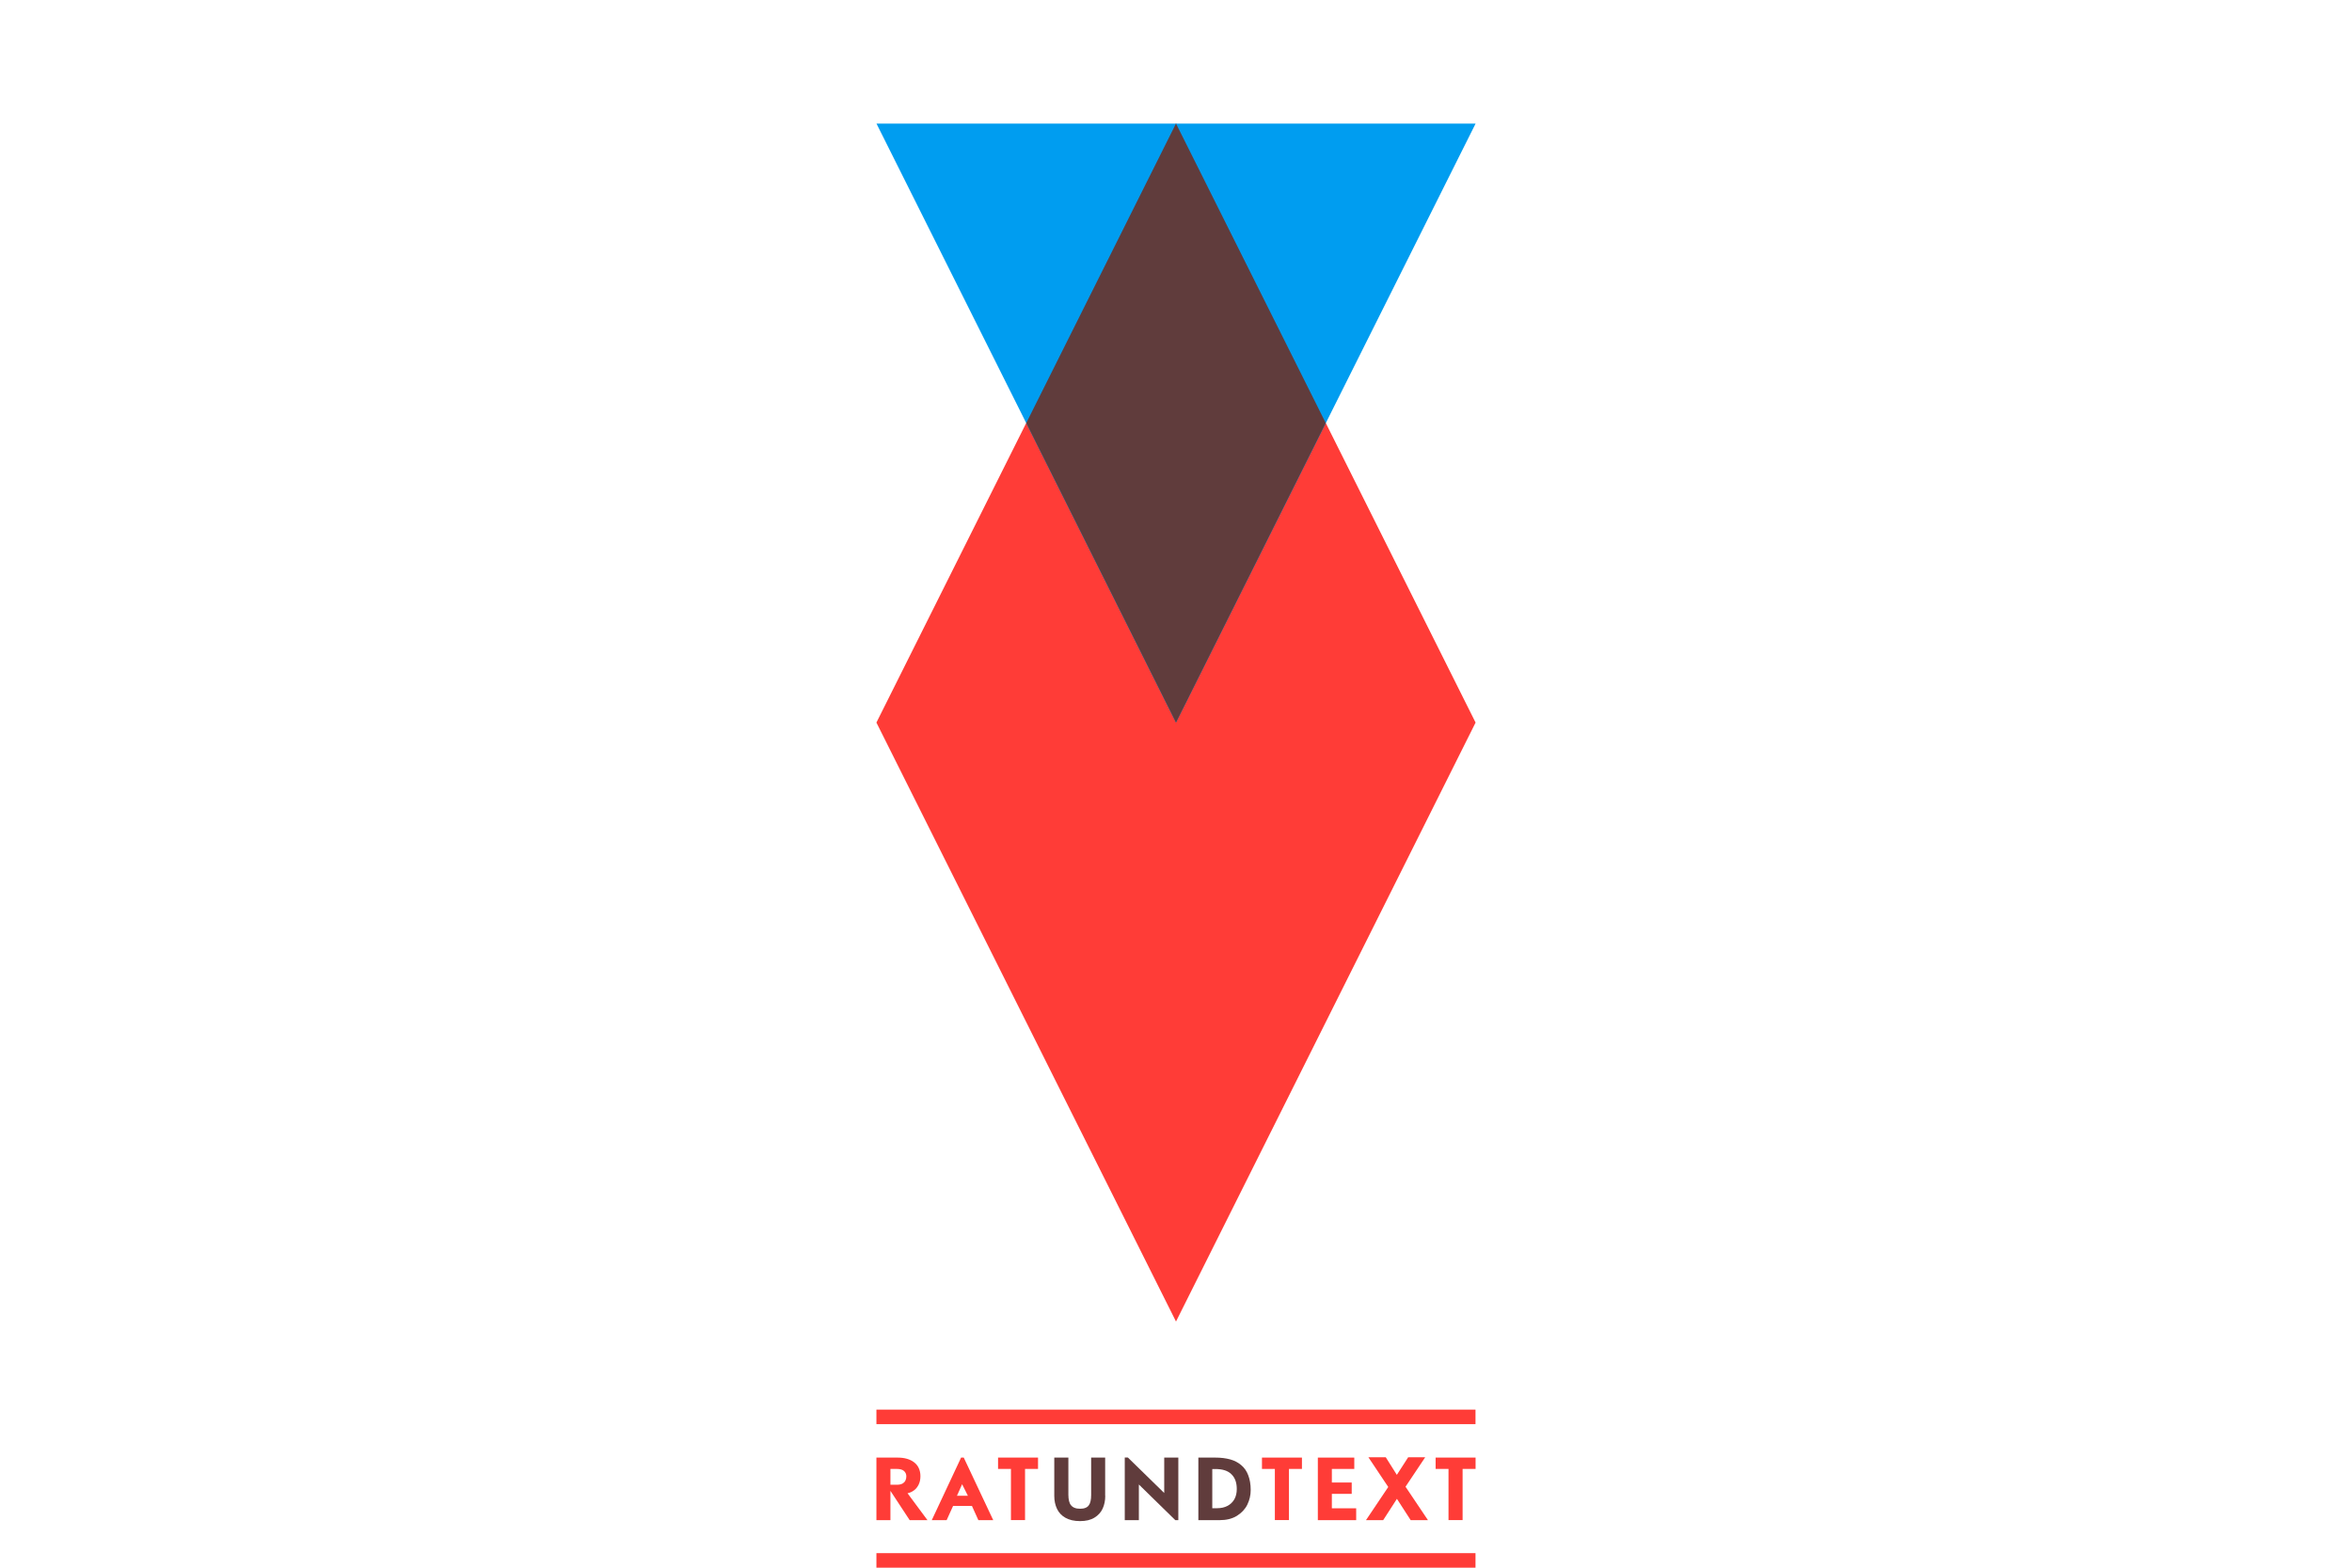 <?xml version="1.0" encoding="utf-8"?>
<!-- Generator: Adobe Illustrator 26.3.1, SVG Export Plug-In . SVG Version: 6.00 Build 0)  -->
<svg version="1.1" xmlns="http://www.w3.org/2000/svg" xmlns:xlink="http://www.w3.org/1999/xlink" x="0px" y="0px"
	 viewBox="0 0 2736 1824" style="enable-background:new 0 0 2736 1824;" xml:space="preserve">
<style type="text/css">
	.st0{fill:none;}
	.st1{fill:#FF3C37;}
	.st2{fill:#603C3C;}
	.st3{fill:#009DF0;}
</style>
<g id="BG">
	<rect y="1.5" class="st0" width="2736" height="1822.5"/>
</g>
<g id="logo">
	<rect x="107.8" y="143.7" class="st0" width="2520.4" height="1680.3"/>
	<g>
		<g id="Ebene_2_00000026151189385358816280000011454287491969024642_">
		</g>
		<polygon class="st1" points="1368,143.7 1716.5,840.7 1368,1537.6 1019.5,840.7 		"/>
		<path class="st1" d="M1078.9,1768.7h-20.7l-22.4-34.1v34.1h-16.3v-72.8h24.4c4,0,7.6,0.4,10.8,1.3c3.2,0.9,6,2.2,8.4,4
			c2.4,1.8,4.3,4,5.6,6.8c1.3,2.8,2,5.9,2,9.5c0,3.8-0.7,7.1-2.1,9.9c-1.4,2.8-3.2,5.1-5.5,6.7c-2.3,1.7-4.8,2.8-7.4,3.3
			L1078.9,1768.7z M1054.3,1717.7c0-2.5-0.9-4.6-2.7-6.2c-1.8-1.6-4.6-2.4-8.3-2.4h-7.5v18.4h7.6c2.7,0,4.9-0.5,6.5-1.4
			c1.6-1,2.8-2.2,3.4-3.6C1054,1721,1054.3,1719.4,1054.3,1717.7z"/>
		<path class="st1" d="M1207.5,1709.1h-15.1v59.5H1176v-59.5H1161v-13.2h46.5V1709.1z"/>
		<path class="st2" d="M1285.7,1740.4c0,5.5-1,10.4-3,14.8c-2,4.4-5.2,7.9-9.6,10.6c-4.4,2.7-10,4-16.7,4c-6.8,0-12.4-1.3-16.9-3.8
			c-4.5-2.5-7.8-6-9.9-10.4c-2.1-4.4-3.2-9.4-3.2-15.1v-44.6h16.4v43.4c0,2.7,0.3,5.1,0.8,7.2c0.5,2.1,1.3,3.8,2.4,5
			c1.1,1.3,2.5,2.3,4.2,2.9c1.7,0.7,3.8,1,6.3,1c2.4,0,4.5-0.3,6.1-1c1.6-0.6,3-1.6,3.9-2.9c1-1.3,1.7-2.9,2.1-4.9
			c0.5-2,0.7-4.4,0.7-7.3v-43.4h16.3V1740.4z"/>
		<path class="st2" d="M1454.9,1733.6c0,6-1.3,11.6-3.9,17c-2.6,5.3-6.7,9.7-12.2,13.1c-5.5,3.4-12.2,5-20.2,5H1394v-72.8h19.8
			c6.4,0,12.1,0.7,17.2,2.1c5.1,1.4,9.4,3.7,12.9,6.7c3.6,3,6.3,6.9,8.1,11.7C1453.9,1721.3,1454.9,1727,1454.9,1733.6z
			 M1438.7,1732.5c0-7.4-2-13.1-6.2-17.2c-4.1-4.1-10.3-6.1-18.8-6.1h-3.5v45.6h5.6c4.6,0,8.7-0.9,12.1-2.7c3.4-1.8,6.1-4.4,8-7.7
			C1437.8,1741,1438.7,1737,1438.7,1732.5z"/>
		<path class="st1" d="M1514.5,1709.1h-15.1v59.5h-16.4v-59.5H1468v-13.2h46.5V1709.1z"/>
		<path class="st1" d="M1577.6,1768.7H1533v-72.8h42.4v13.2h-26.1v15.8h23.1v13.2h-23.1v16.8h28.3V1768.7z"/>
		<path class="st1" d="M1661.1,1768.7H1641l-16-24.8l-16,24.8h-20l25.9-38.6l-23.1-34.6h20.2l12.9,20.5l13.2-20.5h19.8l-22.9,34.3
			L1661.1,1768.7z"/>
		<path class="st1" d="M1716.5,1709.1h-15.1v59.5H1685v-59.5H1670v-13.2h46.5V1709.1z"/>
		<rect x="1019.5" y="1640.1" class="st1" width="696.9" height="16.9"/>
		<rect x="1019.5" y="1807.1" class="st1" width="696.9" height="16.9"/>
		<path class="st1" d="M1121.1,1695.9h-3.1l-34.1,72.8h17.3l7.5-16.6h21.9l7.5,16.6h17.3L1121.1,1695.9z M1113.2,1740.3l6-13.4
			l6.7,13.4H1113.2z"/>
		<polygon class="st2" points="1354.3,1737.1 1312,1695.8 1308.4,1695.8 1308.4,1768.7 1324.8,1768.7 1324.8,1727.2 1367.2,1768.7 
			1370.7,1768.7 1370.7,1695.9 1354.3,1695.9 		"/>
		<path class="st3" d="M1368,840.7l348.5-696.9h-696.9L1368,840.7z"/>
		<g>
			<polygon class="st2" points="1368,143.7 1368,143.7 1368,143.7 			"/>
			<polygon class="st2" points="1542.2,492.2 1368,143.7 1368,143.7 1193.8,492.2 1368,840.7 			"/>
		</g>
	</g>
</g>
</svg>
